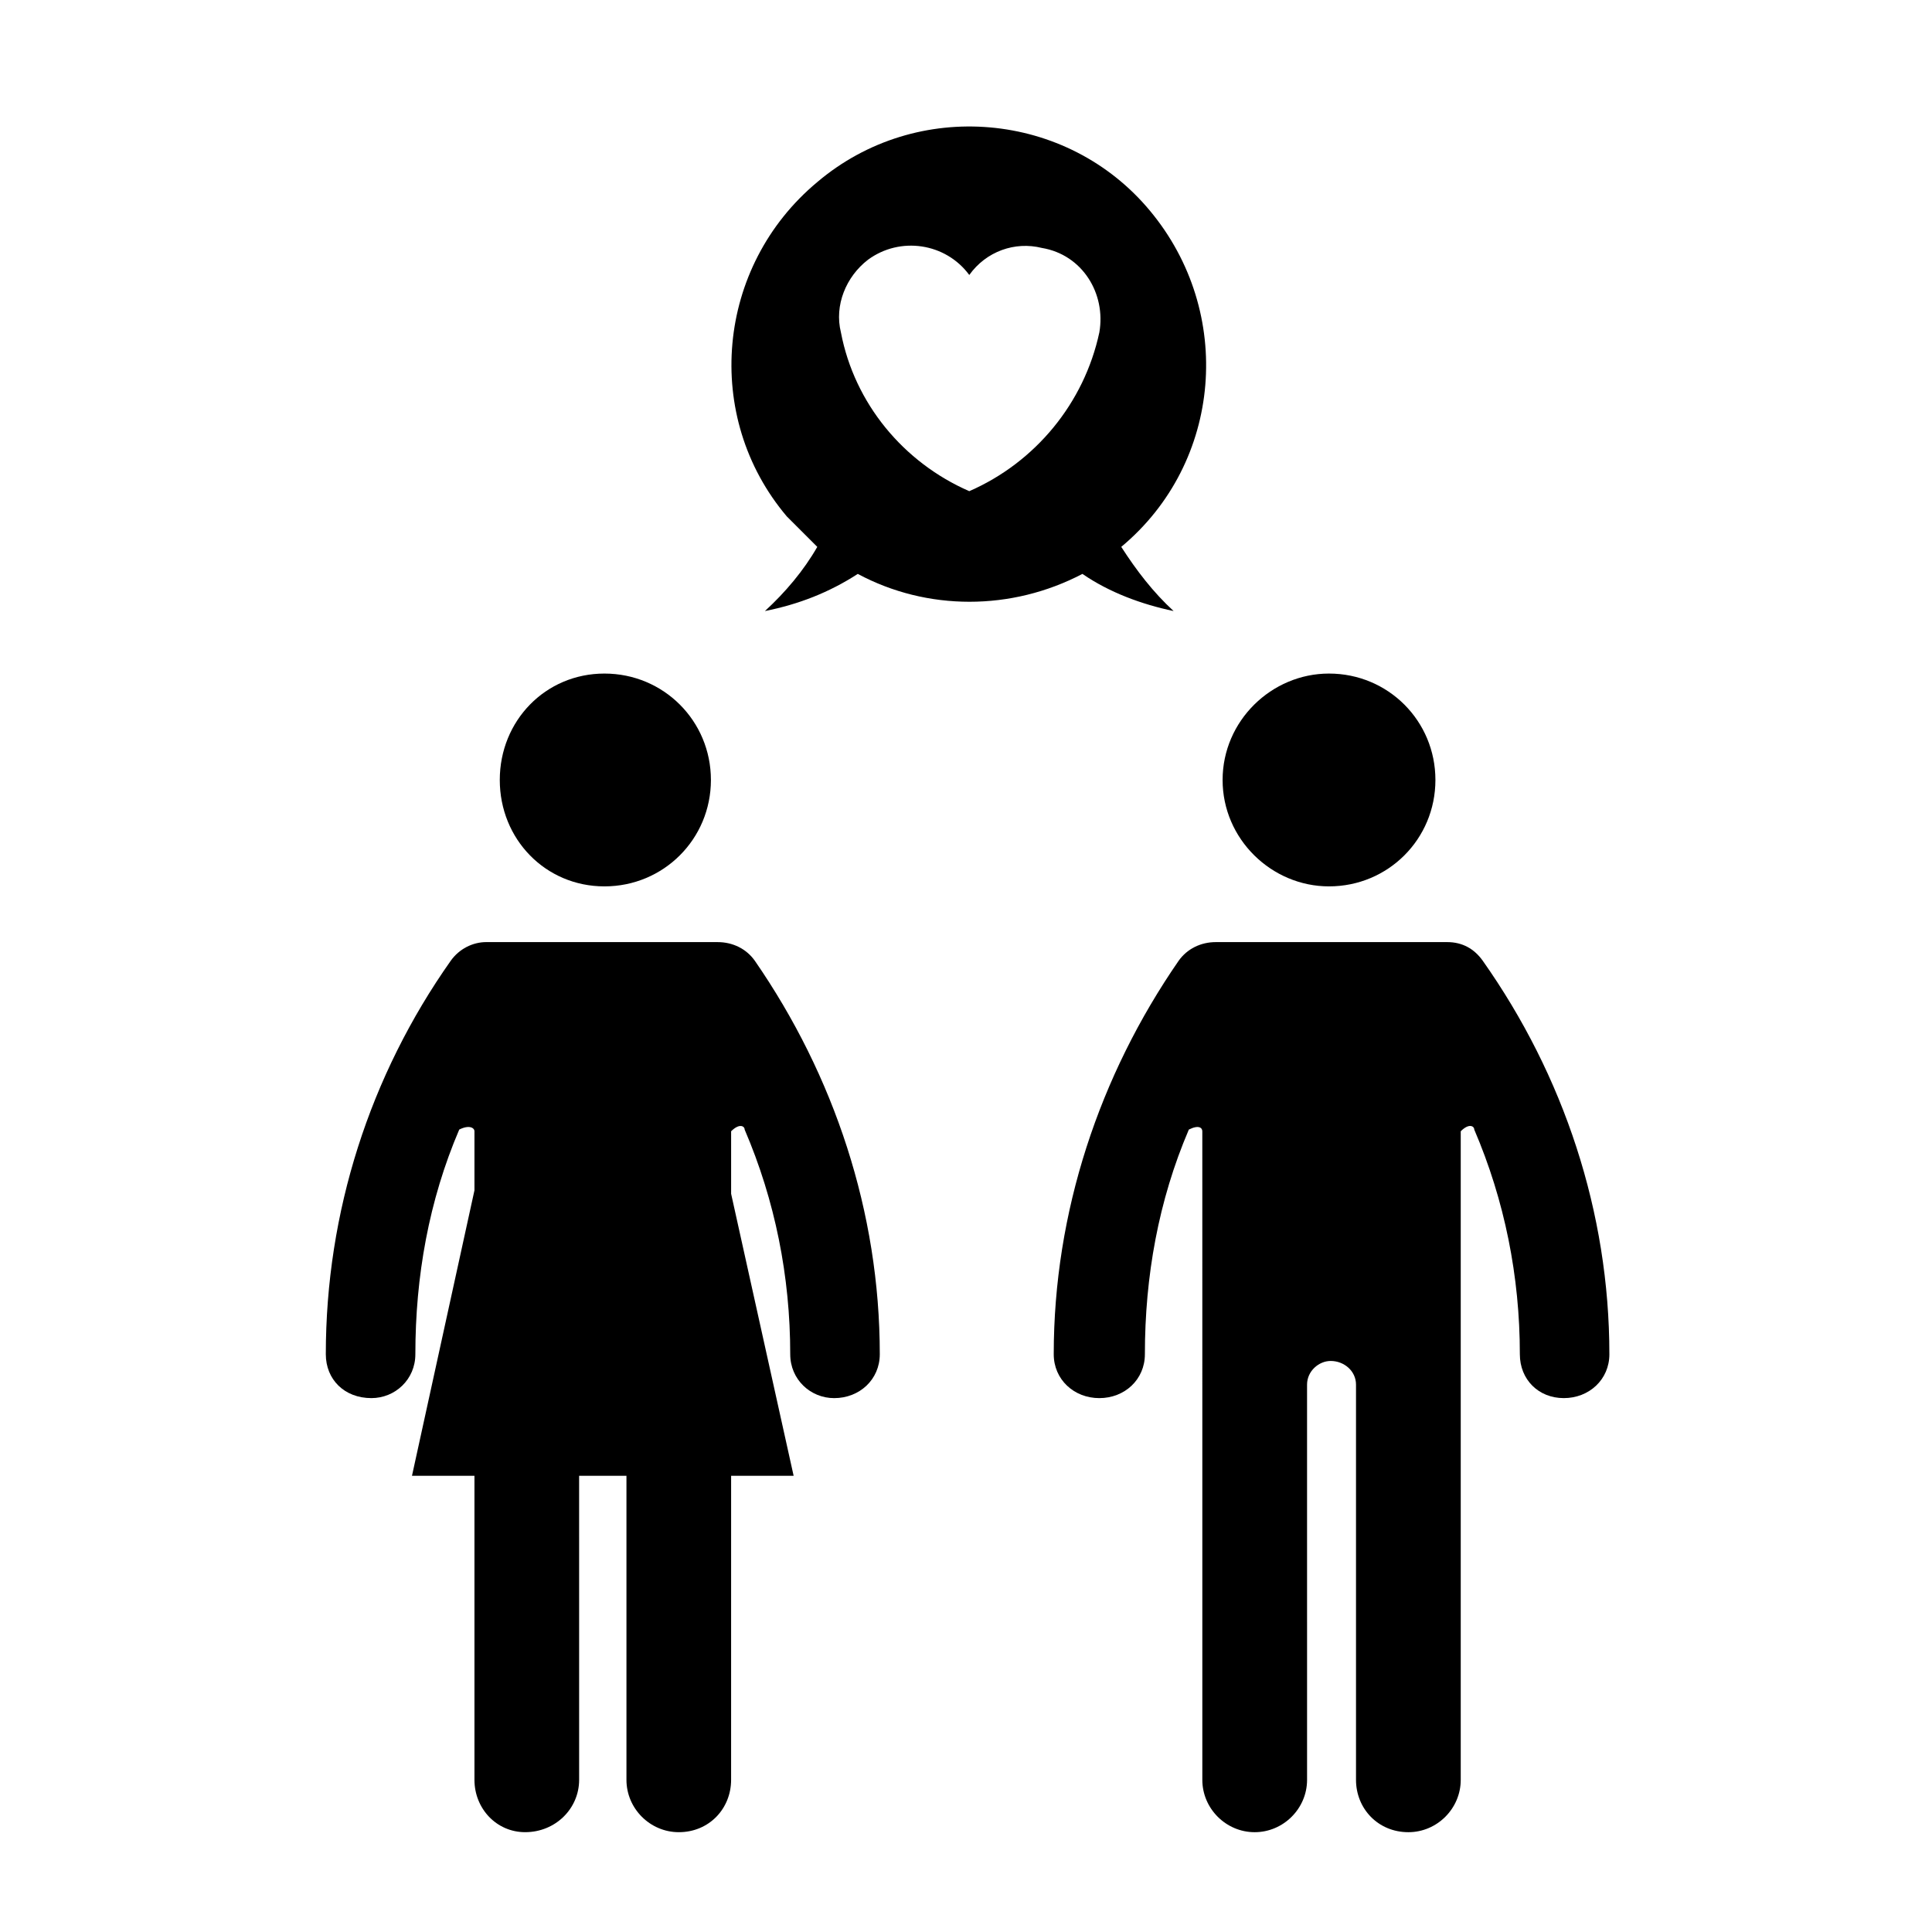 <?xml version="1.0" encoding="UTF-8"?>
<!-- The Best Svg Icon site in the world: iconSvg.co, Visit us! https://iconsvg.co -->
<svg fill="#000000" width="800px" height="800px" version="1.1" viewBox="144 144 512 512" xmlns="http://www.w3.org/2000/svg">
 <g>
  <path d="m524.4 350.7c0-15.664-12.535-28.199-28.207-28.199-15.219 0-28.191 12.535-28.191 28.199 0 15.664 12.973 28.199 28.191 28.199 15.676 0 28.207-12.535 28.207-28.199z"/>
  <path d="m570.5 502.88c0-37.594-12.078-73.852-33.57-104.29-2.231-3.133-5.367-4.922-9.395-4.922h-61.324c-4.019 0-7.609 1.789-9.84 4.922-21.035 30.434-33.121 66.695-33.121 104.29 0 6.715 5.371 11.637 12.086 11.637 6.711 0 12.07-4.922 12.07-11.637 0-20.59 3.594-40.734 11.648-59.531 2.672-1.34 3.57-0.441 3.57 0.449l0.004 67.137v104.74c0 7.609 6.266 13.875 13.871 13.875 7.613 0 13.887-6.266 13.887-13.875l-0.004-104.74c0-3.582 3.129-6.266 6.262-6.266 3.586 0 6.711 2.684 6.711 6.266v104.74c0 7.609 5.824 13.875 13.879 13.875 7.613 0 13.875-6.266 13.875-13.875v-171.88c2.231-2.231 3.582-1.34 3.582-0.449 8.055 18.797 12.082 38.938 12.082 59.531 0 6.715 4.934 11.637 11.645 11.637 6.711 0.004 12.082-4.914 12.082-11.629z"/>
  <path d="m341.34 443.35c8.062 18.797 12.078 38.938 12.078 59.531 0 6.715 5.371 11.637 11.648 11.637 6.711 0 12.086-4.922 12.086-11.637 0-37.594-12.086-73.852-33.129-104.29-2.231-3.133-5.809-4.922-9.84-4.922l-61.32-0.004c-3.582 0-7.164 1.789-9.395 4.922-21.484 30.434-33.125 66.695-33.125 104.29 0 6.715 4.934 11.637 12.082 11.637 6.273 0 11.648-4.922 11.648-11.637 0-20.59 3.578-40.734 11.629-59.531 2.684-1.34 4.031-0.441 4.031 0.449v15.664l-16.555 75.641h16.555v80.57c0 7.609 5.824 13.875 13.43 13.875 8.062 0 14.312-6.266 14.312-13.875l-0.004-80.566h12.543v80.57c0 7.609 6.254 13.875 13.875 13.875 8.051 0 13.859-6.266 13.859-13.875l0.004-80.57h16.566l-16.566-74.746v-16.559c2.242-2.234 3.586-1.336 3.586-0.449z"/>
  <path d="m332.4 350.7c0-15.664-12.543-28.199-28.215-28.199-15.66 0-27.738 12.535-27.738 28.199 0 15.664 12.078 28.199 27.738 28.199 15.668 0 28.215-12.535 28.215-28.199z"/>
  <path d="m448.76 199.86c-21.93-26.406-61.773-29.988-88.172-7.609-26.859 22.379-30.434 62.215-8.062 88.621 2.684 2.684 5.367 5.371 8.062 8.055-3.582 6.266-8.504 12.086-13.879 17.008 8.953-1.789 17.012-4.922 24.609-9.844 18.363 9.844 40.742 9.844 59.535 0 7.164 4.922 15.668 8.055 24.168 9.844-5.375-4.922-9.844-10.742-13.875-17.008 26.859-22.375 29.992-62.211 7.613-89.066zm-13.422 32.227c-4.031 18.797-17.012 34.465-34.469 42.078-17.461-7.613-30.434-23.277-34.016-42.078-1.785-7.16 1.352-14.773 7.164-19.246 8.5-6.266 20.582-4.481 26.852 4.031 4.481-6.266 12.086-8.953 19.246-7.164 10.738 1.793 17.004 12.086 15.223 22.379z"/>
 </g>
</svg>